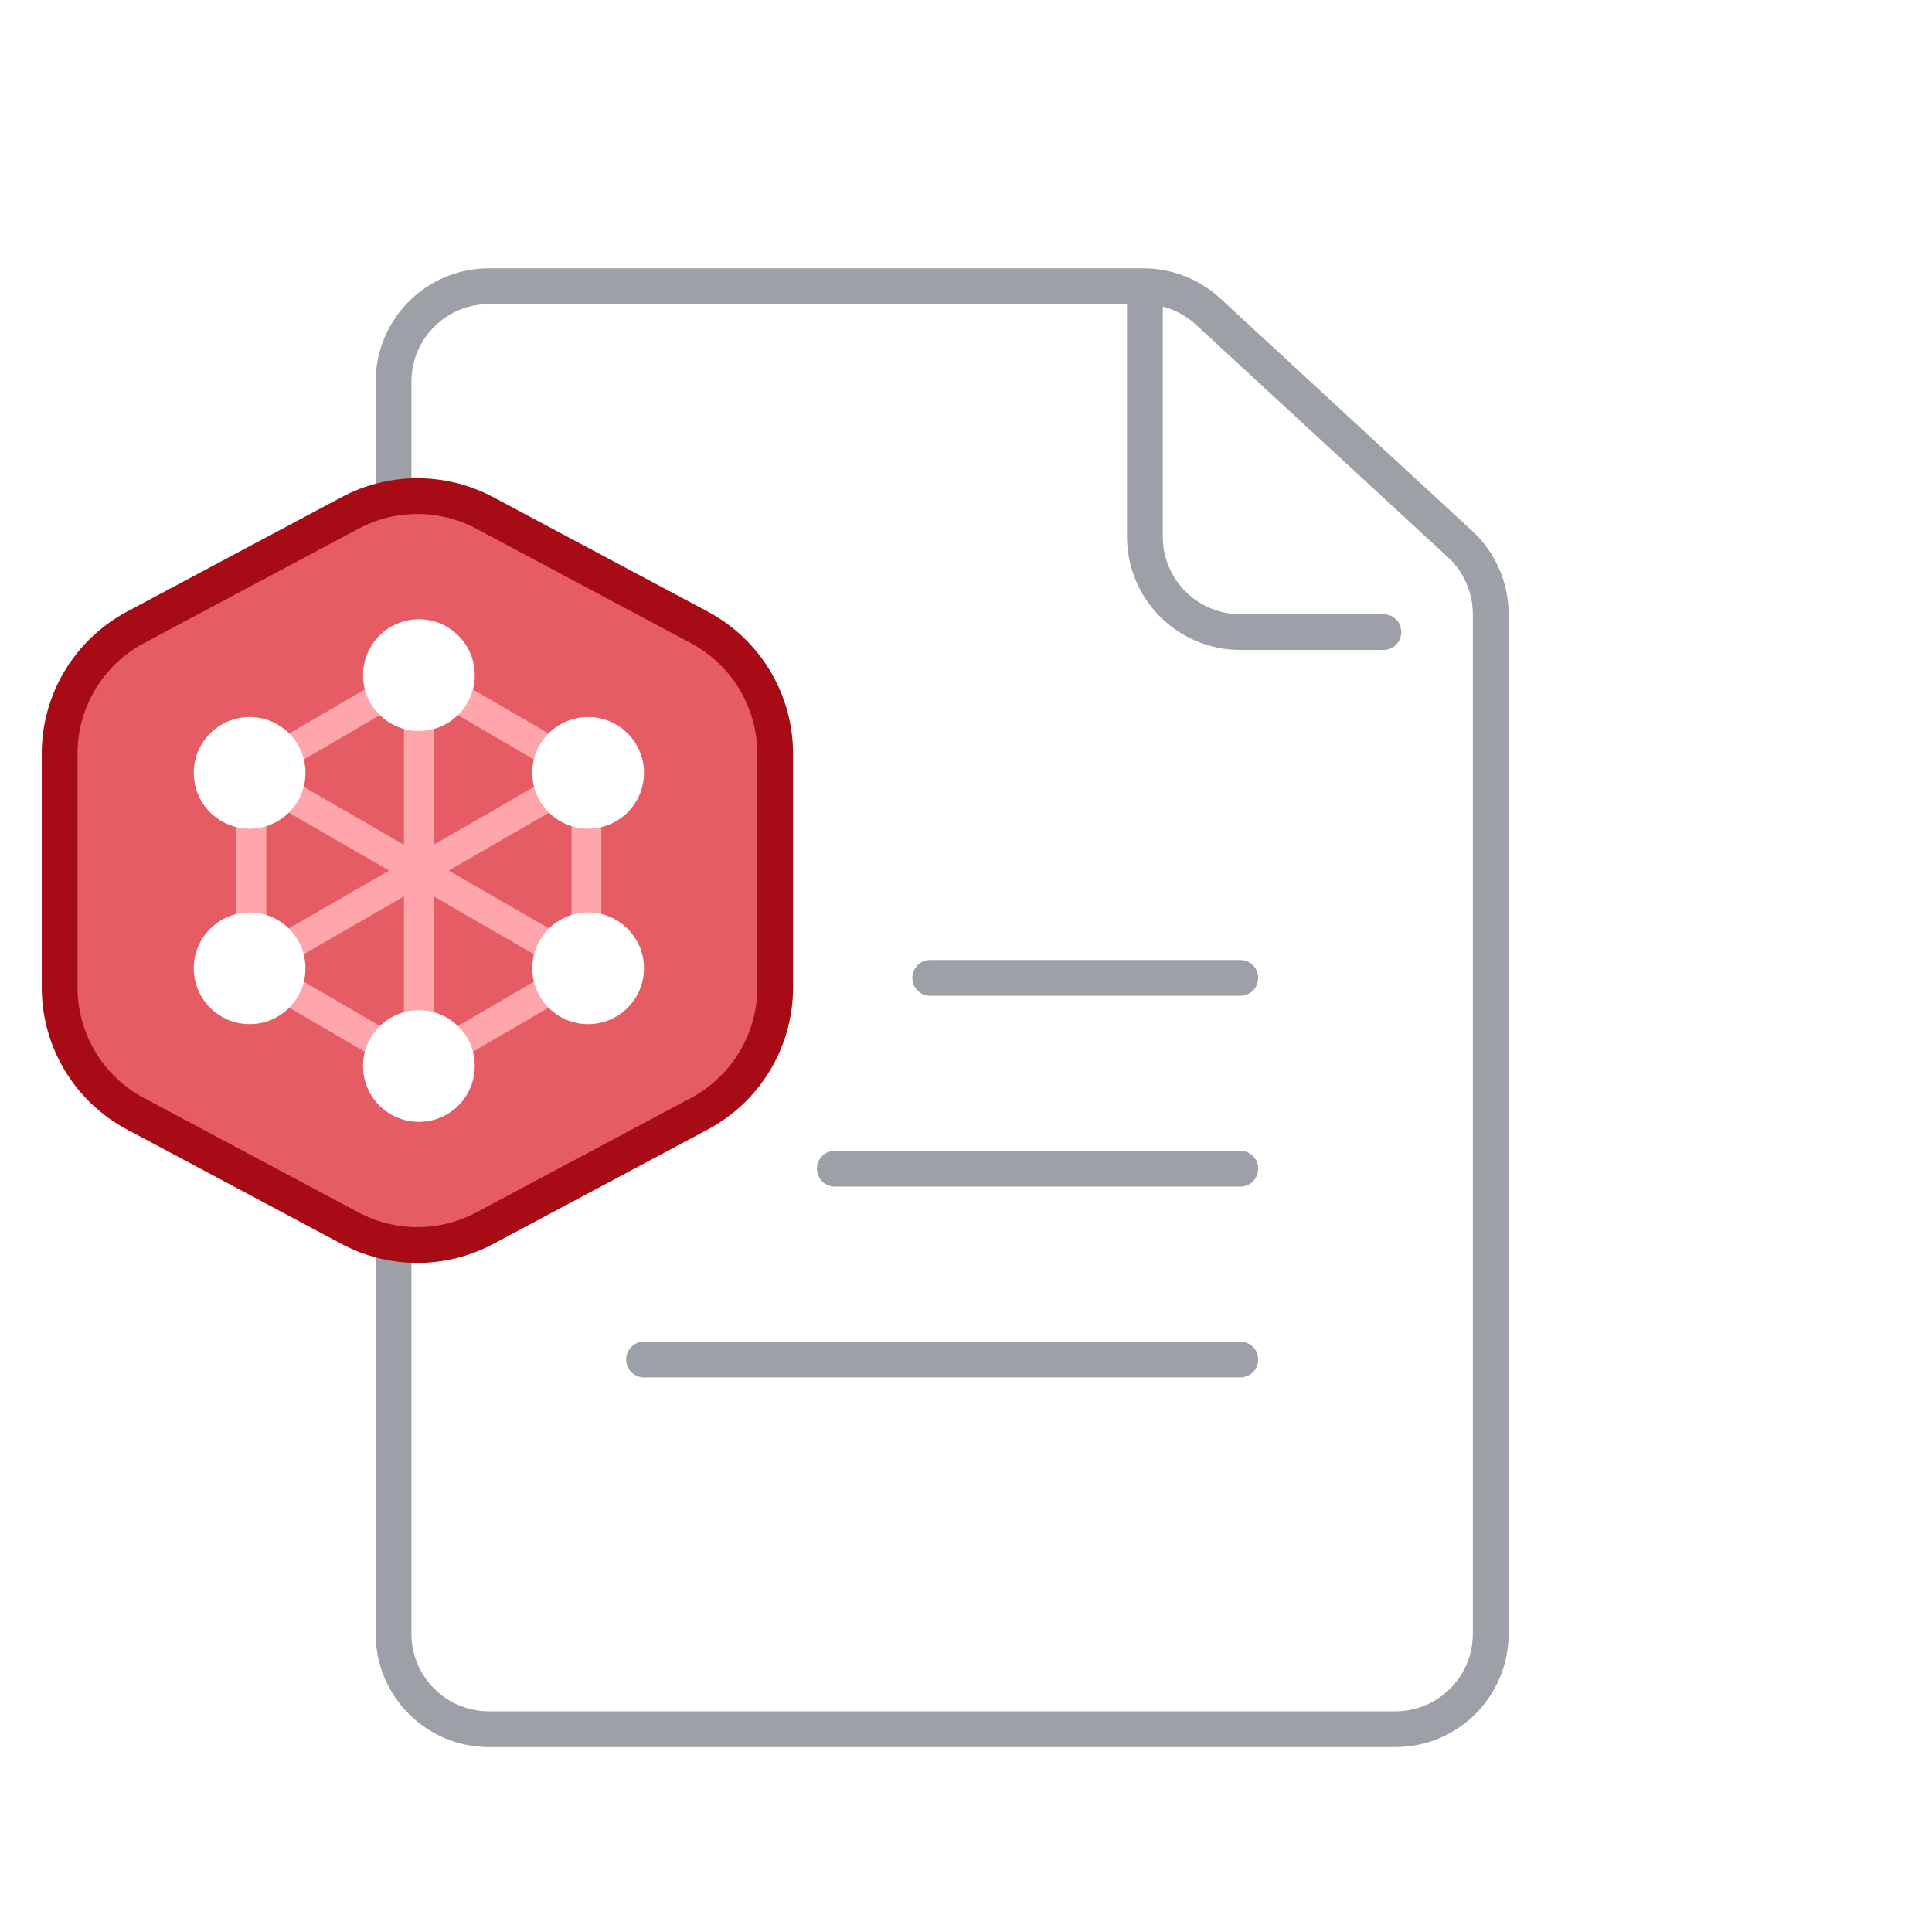 <svg width="81" height="80" viewBox="0 0 81 80" fill="none" xmlns="http://www.w3.org/2000/svg">
<g filter="url(#filter0_d_1118_4955)">
<path d="M18.5 14C18.5 11.791 20.291 10 22.5 10H49.936C50.942 10 51.91 10.379 52.649 11.061L63.213 20.812C64.034 21.569 64.5 22.635 64.5 23.751V66.5C64.5 68.709 62.709 70.5 60.5 70.5H22.5C20.291 70.5 18.5 68.709 18.5 66.5V14Z" fill="white"/>
<path d="M18.5 14C18.5 11.791 20.291 10 22.5 10H49.936C50.942 10 51.91 10.379 52.649 11.061L63.213 20.812C64.034 21.569 64.5 22.635 64.5 23.751V66.5C64.5 68.709 62.709 70.5 60.5 70.5H22.5C20.291 70.5 18.5 68.709 18.5 66.5V14Z" stroke="#9DA0A6" stroke-width="1.5" stroke-linecap="round" stroke-linejoin="round"/>
</g>
<g filter="url(#filter1_d_1118_4955)">
<path d="M41 39H54" stroke="#9DA0A6" stroke-width="1.5" stroke-linecap="round" stroke-linejoin="round"/>
</g>
<g filter="url(#filter2_d_1118_4955)">
<path d="M37 47H54" stroke="#9DA0A6" stroke-width="1.5" stroke-linecap="round" stroke-linejoin="round"/>
</g>
<g filter="url(#filter3_d_1118_4955)">
<path d="M29 55H54" stroke="#9DA0A6" stroke-width="1.5" stroke-linecap="round" stroke-linejoin="round"/>
</g>
<g filter="url(#filter4_d_1118_4955)">
<path d="M50 10.5V20.5C50 22.709 51.791 24.5 54 24.5H60" stroke="#9DA0A6" stroke-width="1.5" stroke-linecap="round" stroke-linejoin="round"/>
</g>
<g filter="url(#filter5_d_1118_4955)">
<path d="M16.677 19.506C18.441 18.565 20.559 18.565 22.323 19.506L31.323 24.306C33.279 25.349 34.5 27.384 34.5 29.6V39.4C34.5 41.616 33.279 43.651 31.323 44.694L22.323 49.494C20.559 50.435 18.441 50.435 16.677 49.494L7.676 44.694C5.721 43.651 4.5 41.616 4.5 39.4V29.6C4.5 27.384 5.721 25.349 7.676 24.306L16.677 19.506Z" fill="#E65C65" stroke="#A60B16" stroke-width="1.5"/>
<path fill-rule="evenodd" clip-rule="evenodd" d="M19.866 25.759L19.562 25.582L19.255 25.761C19.25 25.764 19.245 25.767 19.241 25.77L12.351 29.788C12.212 29.814 12.082 29.888 11.987 30.001L11.913 30.044V30.11C11.813 30.299 11.82 30.518 11.913 30.695V38.304C11.819 38.482 11.813 38.701 11.913 38.89V38.956L11.986 38.999C12.081 39.113 12.212 39.186 12.351 39.212L19.24 43.23C19.245 43.233 19.25 43.236 19.256 43.239L19.562 43.418L19.865 43.242C19.873 43.237 19.881 43.233 19.888 43.228L26.773 39.212C26.913 39.186 27.043 39.113 27.138 38.999L27.211 38.956V38.89C27.312 38.701 27.305 38.482 27.211 38.304V30.696C27.305 30.518 27.311 30.299 27.211 30.11V30.044L27.137 30.001C27.043 29.888 26.913 29.814 26.773 29.788L19.888 25.772C19.881 25.767 19.873 25.763 19.866 25.759ZM18.937 27.394L13.747 30.421L18.937 33.418V27.394ZM13.163 31.527V37.473L18.312 34.5L13.163 31.527ZM13.747 38.579L18.937 41.606V35.583L13.747 38.579ZM20.187 41.606L25.377 38.579L20.187 35.583V41.606ZM25.961 37.473V31.527L20.812 34.5L25.961 37.473ZM25.377 30.421L20.187 33.417V27.394L25.377 30.421Z" fill="#FFA6AC"/>
<path d="M19.562 28.647C20.855 28.647 21.904 27.599 21.904 26.306C21.904 25.013 20.855 23.964 19.562 23.964C18.269 23.964 17.221 25.013 17.221 26.306C17.221 27.599 18.269 28.647 19.562 28.647Z" fill="white"/>
<path d="M19.562 45.036C20.855 45.036 21.904 43.988 21.904 42.695C21.904 41.402 20.855 40.353 19.562 40.353C18.269 40.353 17.221 41.402 17.221 42.695C17.221 43.988 18.269 45.036 19.562 45.036Z" fill="white"/>
<path d="M26.659 32.744C27.952 32.744 29 31.696 29 30.403C29 29.11 27.952 28.062 26.659 28.062C25.366 28.062 24.317 29.11 24.317 30.403C24.317 31.696 25.366 32.744 26.659 32.744Z" fill="white"/>
<path d="M12.466 40.939C13.759 40.939 14.807 39.89 14.807 38.597C14.807 37.304 13.759 36.256 12.466 36.256C11.172 36.256 10.124 37.304 10.124 38.597C10.124 39.89 11.172 40.939 12.466 40.939Z" fill="white"/>
<path d="M26.659 40.939C27.952 40.939 29 39.89 29 38.597C29 37.304 27.952 36.256 26.659 36.256C25.366 36.256 24.317 37.304 24.317 38.597C24.317 39.89 25.366 40.939 26.659 40.939Z" fill="white"/>
<path d="M12.466 32.744C13.759 32.744 14.807 31.696 14.807 30.403C14.807 29.11 13.759 28.062 12.466 28.062C11.172 28.062 10.124 29.11 10.124 30.403C10.124 31.696 11.172 32.744 12.466 32.744Z" fill="white"/>
</g>
<defs>
<filter id="filter0_d_1118_4955" x="15.75" y="9.25" width="49.5" height="64" filterUnits="userSpaceOnUse" color-interpolation-filters="sRGB">
<feFlood flood-opacity="0" result="BackgroundImageFix"/>
<feColorMatrix in="SourceAlpha" type="matrix" values="0 0 0 0 0 0 0 0 0 0 0 0 0 0 0 0 0 0 127 0" result="hardAlpha"/>
<feOffset dx="-2" dy="2"/>
<feComposite in2="hardAlpha" operator="out"/>
<feColorMatrix type="matrix" values="0 0 0 0 0 0 0 0 0 0 0 0 0 0 0 0 0 0 0.05 0"/>
<feBlend mode="normal" in2="BackgroundImageFix" result="effect1_dropShadow_1118_4955"/>
<feBlend mode="normal" in="SourceGraphic" in2="effect1_dropShadow_1118_4955" result="shape"/>
</filter>
<filter id="filter1_d_1118_4955" x="38.25" y="38.25" width="16.5" height="3.5" filterUnits="userSpaceOnUse" color-interpolation-filters="sRGB">
<feFlood flood-opacity="0" result="BackgroundImageFix"/>
<feColorMatrix in="SourceAlpha" type="matrix" values="0 0 0 0 0 0 0 0 0 0 0 0 0 0 0 0 0 0 127 0" result="hardAlpha"/>
<feOffset dx="-2" dy="2"/>
<feComposite in2="hardAlpha" operator="out"/>
<feColorMatrix type="matrix" values="0 0 0 0 0 0 0 0 0 0 0 0 0 0 0 0 0 0 0.05 0"/>
<feBlend mode="normal" in2="BackgroundImageFix" result="effect1_dropShadow_1118_4955"/>
<feBlend mode="normal" in="SourceGraphic" in2="effect1_dropShadow_1118_4955" result="shape"/>
</filter>
<filter id="filter2_d_1118_4955" x="34.25" y="46.25" width="20.5" height="3.5" filterUnits="userSpaceOnUse" color-interpolation-filters="sRGB">
<feFlood flood-opacity="0" result="BackgroundImageFix"/>
<feColorMatrix in="SourceAlpha" type="matrix" values="0 0 0 0 0 0 0 0 0 0 0 0 0 0 0 0 0 0 127 0" result="hardAlpha"/>
<feOffset dx="-2" dy="2"/>
<feComposite in2="hardAlpha" operator="out"/>
<feColorMatrix type="matrix" values="0 0 0 0 0 0 0 0 0 0 0 0 0 0 0 0 0 0 0.05 0"/>
<feBlend mode="normal" in2="BackgroundImageFix" result="effect1_dropShadow_1118_4955"/>
<feBlend mode="normal" in="SourceGraphic" in2="effect1_dropShadow_1118_4955" result="shape"/>
</filter>
<filter id="filter3_d_1118_4955" x="26.25" y="54.25" width="28.5" height="3.5" filterUnits="userSpaceOnUse" color-interpolation-filters="sRGB">
<feFlood flood-opacity="0" result="BackgroundImageFix"/>
<feColorMatrix in="SourceAlpha" type="matrix" values="0 0 0 0 0 0 0 0 0 0 0 0 0 0 0 0 0 0 127 0" result="hardAlpha"/>
<feOffset dx="-2" dy="2"/>
<feComposite in2="hardAlpha" operator="out"/>
<feColorMatrix type="matrix" values="0 0 0 0 0 0 0 0 0 0 0 0 0 0 0 0 0 0 0.05 0"/>
<feBlend mode="normal" in2="BackgroundImageFix" result="effect1_dropShadow_1118_4955"/>
<feBlend mode="normal" in="SourceGraphic" in2="effect1_dropShadow_1118_4955" result="shape"/>
</filter>
<filter id="filter4_d_1118_4955" x="47.25" y="9.75" width="13.5" height="17.5" filterUnits="userSpaceOnUse" color-interpolation-filters="sRGB">
<feFlood flood-opacity="0" result="BackgroundImageFix"/>
<feColorMatrix in="SourceAlpha" type="matrix" values="0 0 0 0 0 0 0 0 0 0 0 0 0 0 0 0 0 0 127 0" result="hardAlpha"/>
<feOffset dx="-2" dy="2"/>
<feComposite in2="hardAlpha" operator="out"/>
<feColorMatrix type="matrix" values="0 0 0 0 0 0 0 0 0 0 0 0 0 0 0 0 0 0 0.05 0"/>
<feBlend mode="normal" in2="BackgroundImageFix" result="effect1_dropShadow_1118_4955"/>
<feBlend mode="normal" in="SourceGraphic" in2="effect1_dropShadow_1118_4955" result="shape"/>
</filter>
<filter id="filter5_d_1118_4955" x="1.75" y="18" width="33.5" height="35" filterUnits="userSpaceOnUse" color-interpolation-filters="sRGB">
<feFlood flood-opacity="0" result="BackgroundImageFix"/>
<feColorMatrix in="SourceAlpha" type="matrix" values="0 0 0 0 0 0 0 0 0 0 0 0 0 0 0 0 0 0 127 0" result="hardAlpha"/>
<feOffset dx="-2" dy="2"/>
<feComposite in2="hardAlpha" operator="out"/>
<feColorMatrix type="matrix" values="0 0 0 0 0 0 0 0 0 0 0 0 0 0 0 0 0 0 0.05 0"/>
<feBlend mode="normal" in2="BackgroundImageFix" result="effect1_dropShadow_1118_4955"/>
<feBlend mode="normal" in="SourceGraphic" in2="effect1_dropShadow_1118_4955" result="shape"/>
</filter>
</defs>
</svg>
